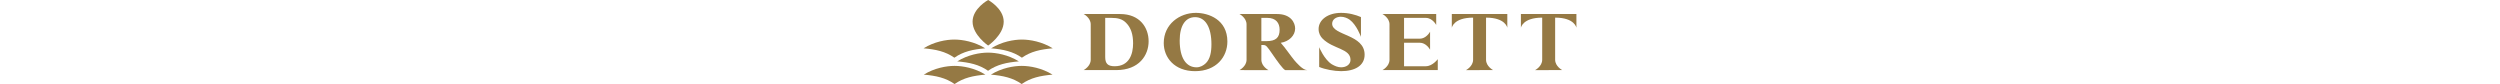 <?xml version="1.0" encoding="UTF-8"?>
<svg id="_レイヤー_2" data-name="レイヤー 2" xmlns="http://www.w3.org/2000/svg" viewBox="0 0 52.229 6.722"  width="200">
  <defs>
    <style>
      .cls-1 {
        fill: #957944;
      }
    </style>
  </defs>
  <g id="_レイヤー_1-2" data-name="レイヤー 1">
    <g>
      <path class="cls-1" d="M40.521,3.302v.672c-.044-.076-.333-.555-.823-.555h-1.259s0,1.88,0,1.88h1.746c.531,0,.951-.566,.951-.566v.875h-4.426s.565-.294,.565-.827v-1.413s0-.003,0-.003V1.948c0-.53-.566-.826-.566-.826h4.302v.874s-.295-.565-.827-.565h-1.746s0,1.664,0,1.664h1.259c.491-.001,.78-.481,.823-.557v.764Z"/>
      <path class="cls-1" d="M44.48,5.607h1.083s-.565-.294-.565-.827V1.41c1.569,0,1.702,.812,1.702,.812V1.118h-4.441v1.104s.133-.812,1.703-.812v3.371c-.001,.532-.567,.827-.567,.827h1.083Z"/>
      <path class="cls-1" d="M50.009,5.607h1.083s-.566-.294-.566-.827V1.41c1.57,0,1.702,.812,1.702,.812V1.118h-4.441v1.104s.134-.812,1.703-.812v3.371c-.001,.532-.566,.827-.566,.827h1.083Z"/>
      <path class="cls-1" d="M21.72,5.693c-1.656,0-2.506-1.097-2.506-2.249,0-1.513,1.27-2.415,2.565-2.415,1.019,0,2.526,.534,2.526,2.295,0,1.218-.881,2.369-2.585,2.369m0-4.321c-.776,0-1.23,.684-1.23,1.869,0,1.434,.539,2.144,1.348,2.144,.296,0,.559-.147,.751-.337,.334-.336,.44-.868,.44-1.506,0-1.369-.487-2.171-1.309-2.171"/>
      <path class="cls-1" d="M15.729,1.121h-2.921s.564,.295,.564,.827l.002,1.414v.004l-.002,1.413c0,.53-.564,.827-.564,.827l2.604,.002c1.848,0,2.592-1.204,2.592-2.303,0-1.091-.697-2.182-2.275-2.182m-.441,4.177c-.565,0-.757-.23-.757-.738V1.429h.468c.552,0,.901,.093,1.202,.397,.396,.394,.561,.94,.561,1.645,0,.841-.296,1.828-1.475,1.828"/>
      <path class="cls-1" d="M29.66,4.819c-.303-.364-.73-1.002-1.085-1.395,.67-.105,1.151-.586,1.151-1.145,0-.441-.323-1.157-1.447-1.157h-3.006s.565,.295,.565,.827v1.414s.001,.003,.001,.003v1.413c-.001,.533-.566,.828-.566,.828l2.316,.003v-.003s-.565-.295-.565-.828v-.919s-.001-.258-.001-.258h.157c.224,0,.296,.105,.711,.705,.394,.572,.874,1.249,1.046,1.302h1.758c-.357,0-.848-.572-1.035-.789m-2.229-1.527h-.408V1.43h.48c.691,0,.981,.415,.981,.947,0,.626-.296,.914-1.052,.914"/>
      <path class="cls-1" d="M33.399,1.338c-.415,0-.712,.23-.712,.559,0,.96,2.597,.829,2.597,2.48,0,.869-.77,1.315-1.874,1.315-.552,0-1.295-.138-1.761-.336v-1.579s.397,.976,1.013,1.367c.24,.136,.483,.241,.736,.241,.442,0,.757-.244,.757-.594,0-.921-1.388-.854-2.229-1.697-.179-.178-.323-.434-.323-.769,0-.749,.756-1.295,1.795-1.295h.002c.62,0,1.152,.147,1.592,.335v1.581s-.342-.958-.904-1.369h-.001c-.159-.119-.434-.236-.688-.236v-.003Z"/>
      <path class="cls-1" d="M2.464,3.165c.653,0,1.617,.171,2.466,.7-.974,.086-1.742,.247-2.464,.751-.723-.504-1.492-.665-2.466-.751,.848-.529,1.812-.7,2.464-.7"/>
      <path class="cls-1" d="M5.158,4.21c.652,0,1.615,.17,2.464,.7-.973,.086-1.741,.248-2.463,.751-.724-.503-1.491-.665-2.465-.751,.848-.53,1.811-.7,2.464-.7"/>
      <path class="cls-1" d="M2.481,5.271c.652,0,1.617,.17,2.465,.699-.973,.087-1.741,.249-2.464,.752-.723-.503-1.491-.665-2.465-.752,.848-.529,1.812-.699,2.464-.699"/>
      <path class="cls-1" d="M5.167,3.645s-1.246-.848-1.246-1.911,1.246-1.734,1.246-1.734c0,0,1.244,.672,1.244,1.734s-1.244,1.911-1.244,1.911"/>
      <path class="cls-1" d="M7.869,3.165c-.653,0-1.617,.171-2.466,.7,.973,.086,1.741,.247,2.464,.751,.723-.504,1.492-.665,2.466-.751-.849-.529-1.812-.7-2.464-.7"/>
      <path class="cls-1" d="M7.852,5.271c-.653,0-1.617,.17-2.466,.699,.974,.087,1.742,.249,2.464,.752,.723-.503,1.492-.665,2.466-.752-.848-.529-1.812-.699-2.464-.699"/>
    </g>
  </g>
</svg>